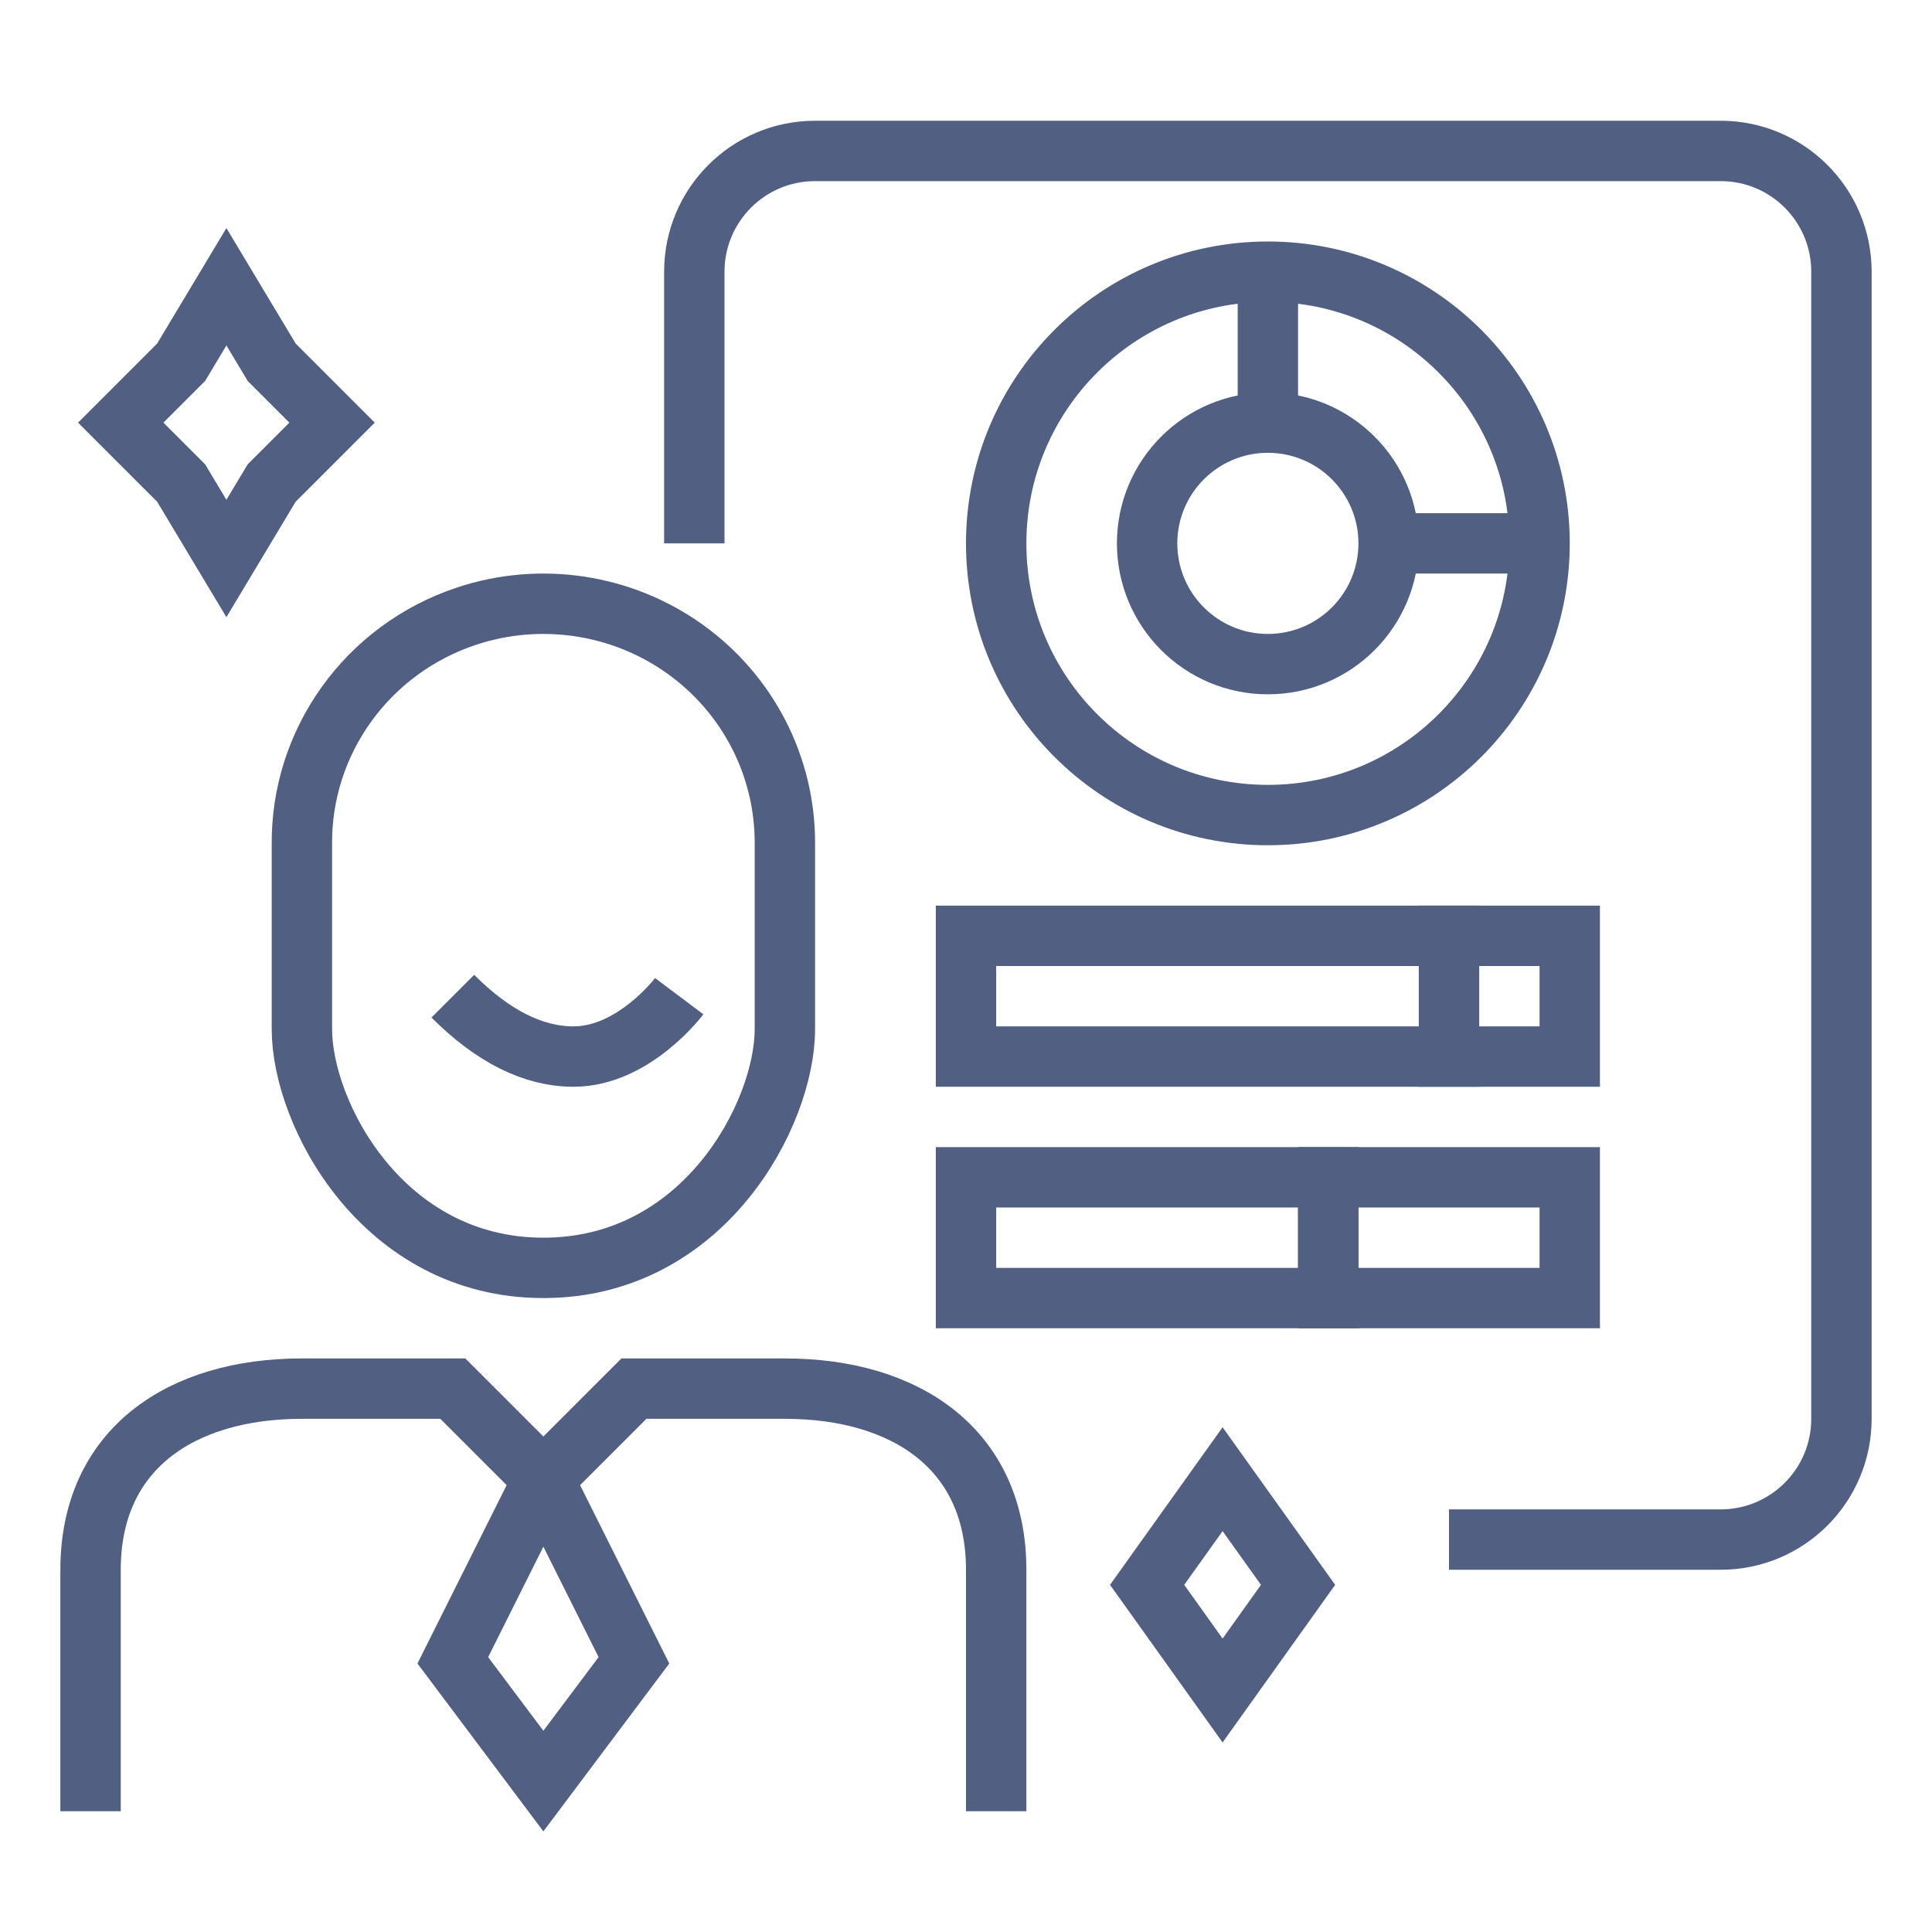 <?xml version="1.0" encoding="UTF-8"?>
<svg width="64px" height="64px" viewBox="0 0 64 64" version="1.1" xmlns="http://www.w3.org/2000/svg" xmlns:xlink="http://www.w3.org/1999/xlink">
    <title>dynamic-reporting-icon</title>
    <g id="QuestionPro-features" stroke="none" stroke-width="1" fill="none" fill-rule="evenodd">
        <g id="dynamic-reporting-icon">
            <rect id="64x64" x="0" y="0" width="64" height="64"></rect>
            <rect id="60x60" x="2" y="2" width="60" height="60"></rect>
            <path d="M23,18 L23,9 C23,6.791 24.791,5 27,5 L57,5 C59.209,5 61,6.791 61,9 L61,47 C61,49.209 59.209,51 57,51 L48,51" id="Path" stroke="#505F82" stroke-width="2"></path>
            <path d="M33,60 L33,52 C33,48 30,46 26,46 L21,46 L18,49 L21,55 L18,59 L15,55 L18,49 L15,46 L10,46 C6,46 3,48 3,52 L3,60" id="Path" stroke="#505F82" stroke-width="2"></path>
            <path d="M15.463,20.408 C12.164,21.499 9.955,24.573 10.001,28.012 L10.001,34.091 C10.001,36.893 12.675,42 18,42 C23.326,42 26,36.893 26,34.091 L26,27.933 C26.008,25.385 24.774,22.99 22.685,21.498 C20.596,20.006 17.907,19.6 15.463,20.408 Z" id="Path" stroke="#505F82" stroke-width="2"></path>
            <rect id="Rectangle" stroke="#505F82" stroke-width="2" x="48" y="31" width="4" height="4"></rect>
            <rect id="Rectangle" stroke="#505F82" stroke-width="2" x="32" y="31" width="16" height="4"></rect>
            <rect id="Rectangle" stroke="#505F82" stroke-width="2" x="44" y="39" width="8" height="4"></rect>
            <rect id="Rectangle" stroke="#505F82" stroke-width="2" x="32" y="39" width="12" height="4"></rect>
            <circle id="Oval" stroke="#505F82" stroke-width="2" cx="42" cy="18" r="9"></circle>
            <circle id="Oval" stroke="#505F82" stroke-width="2" cx="42" cy="18" r="4"></circle>
            <line x1="42" y1="9" x2="42" y2="14" id="Path-84" stroke="#505F82" stroke-width="2"></line>
            <line x1="46" y1="18" x2="51" y2="18" id="Path-90" stroke="#505F82" stroke-width="2"></line>
            <polygon id="Path-91" stroke="#505F82" stroke-width="2" points="7.5 9.5 6 12 4 14 6 16 7.5 18.5 9 16 11 14 9 12"></polygon>
            <polygon id="Path-91" stroke="#505F82" stroke-width="2" points="40.5 49 38 52.5 40.5 56 43 52.5"></polygon>
            <path d="M15,33 C16.333,34.333 17.667,35 19,35 C21,35 22.5,33 22.5,33" id="Path-92" stroke="#505F82" stroke-width="2"></path>
        </g>
    </g>
</svg>